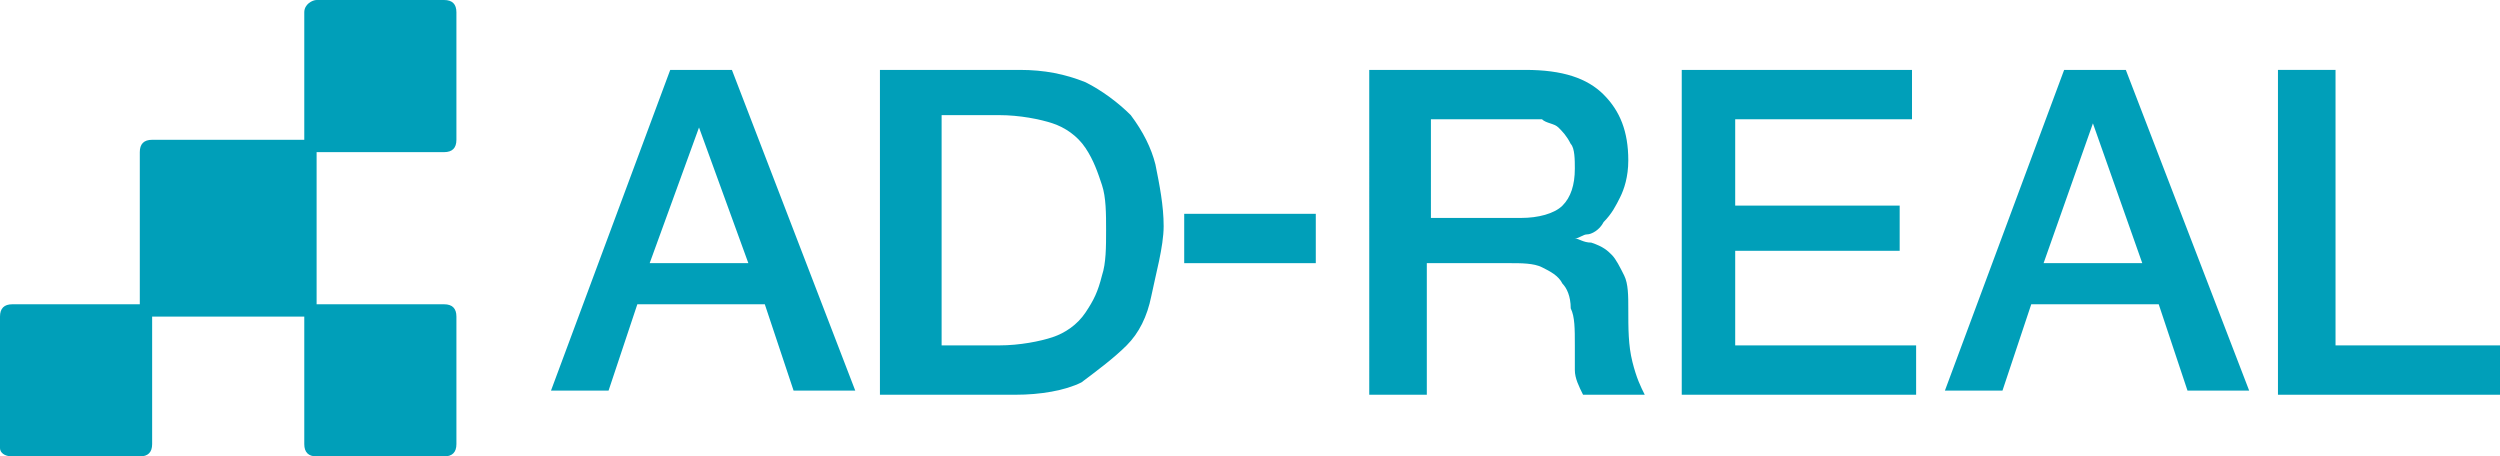 <?xml version="1.0" encoding="utf-8"?>
<!-- Generator: Adobe Illustrator 24.0.2, SVG Export Plug-In . SVG Version: 6.00 Build 0)  -->
<svg version="1.1" id="レイヤー_1" xmlns="http://www.w3.org/2000/svg" xmlns:xlink="http://www.w3.org/1999/xlink" x="0px"
	 y="0px" width="60.8px" height="11.1px" viewBox="0 0 60.8 11.1" style="enable-background:new 0 0 60.8 11.1;"
	 xml:space="preserve">
<style type="text/css">
	.st0{fill:#009FB9;}
</style>
<g>
	<g>
		<path class="st0" d="M7.7,7.4c0,0.2-0.1,0.3-0.3,0.3H3.7c-0.2,0-0.3-0.1-0.3-0.3V3.7c0-0.2,0.1-0.3,0.3-0.3h3.7
			c0.2,0,0.3,0.1,0.3,0.3V7.4z"/>
		<path class="st0" d="M11.1,3.4c0,0.2-0.1,0.3-0.3,0.3H7.7c-0.2,0-0.3-0.1-0.3-0.3V0.3C7.4,0.1,7.6,0,7.7,0h3.1
			c0.2,0,0.3,0.1,0.3,0.3V3.4z"/>
		<path class="st0" d="M0,7.7c0-0.2,0.1-0.3,0.3-0.3h3.1c0.2,0,0.3,0.1,0.3,0.3v3.1c0,0.2-0.1,0.3-0.3,0.3H0.3C0.1,11.1,0,11,0,10.9
			L0,7.7z"/>
		<path class="st0" d="M7.7,11.1c-0.2,0-0.3-0.1-0.3-0.3V7.7c0-0.2,0.1-0.3,0.3-0.3h3.1c0.2,0,0.3,0.1,0.3,0.3v3.1
			c0,0.2-0.1,0.3-0.3,0.3H7.7z"/>
	</g>
	<g>
		<path class="st0" d="M16.3,1.7h1.5l3,7.8h-1.5l-0.7-2.1h-3.1l-0.7,2.1h-1.4L16.3,1.7z M15.8,6.4h2.4L17,3.1h0L15.8,6.4z"/>
		<path class="st0" d="M21.5,1.7h3.3c0.6,0,1.1,0.1,1.6,0.3c0.4,0.2,0.8,0.5,1.1,0.8c0.3,0.4,0.5,0.8,0.6,1.2c0.1,0.5,0.2,1,0.2,1.5
			S28.1,6.7,28,7.2c-0.1,0.5-0.3,0.9-0.6,1.2S26.7,9,26.3,9.3c-0.4,0.2-1,0.3-1.6,0.3h-3.3V1.7z M22.9,8.4h1.4c0.5,0,1-0.1,1.3-0.2
			c0.3-0.1,0.6-0.3,0.8-0.6c0.2-0.3,0.3-0.5,0.4-0.9c0.1-0.3,0.1-0.7,0.1-1.1c0-0.4,0-0.8-0.1-1.1c-0.1-0.3-0.2-0.6-0.4-0.9
			c-0.2-0.3-0.5-0.5-0.8-0.6c-0.3-0.1-0.8-0.2-1.3-0.2h-1.4V8.4z"/>
		<path class="st0" d="M28.9,5.2H32v1.2h-3.2V5.2z"/>
		<path class="st0" d="M33.4,1.7h3.7c0.9,0,1.5,0.2,1.9,0.6c0.4,0.4,0.6,0.9,0.6,1.6c0,0.4-0.1,0.7-0.2,0.9s-0.2,0.4-0.4,0.6
			c-0.1,0.2-0.3,0.3-0.4,0.3s-0.2,0.1-0.3,0.1v0c0.1,0,0.2,0.1,0.4,0.1C39,6,39.1,6.1,39.2,6.2c0.1,0.1,0.2,0.3,0.3,0.5
			c0.1,0.2,0.1,0.5,0.1,0.8c0,0.5,0,0.9,0.1,1.3c0.1,0.4,0.2,0.6,0.3,0.8h-1.5c-0.1-0.2-0.2-0.4-0.2-0.6c0-0.2,0-0.4,0-0.6
			c0-0.4,0-0.7-0.1-0.9c0-0.3-0.1-0.5-0.2-0.6c-0.1-0.2-0.3-0.3-0.5-0.4c-0.2-0.1-0.5-0.1-0.8-0.1h-2v3.2h-1.4V1.7z M34.8,5.3H37
			c0.4,0,0.8-0.1,1-0.3c0.2-0.2,0.3-0.5,0.3-0.9c0-0.2,0-0.5-0.1-0.6c-0.1-0.2-0.2-0.3-0.3-0.4c-0.1-0.1-0.3-0.1-0.4-0.2
			c-0.2,0-0.3,0-0.5,0h-2.2V5.3z"/>
		<path class="st0" d="M40.9,1.7h5.6v1.2h-4.3V5h4v1.1h-4v2.3h4.4v1.2h-5.7V1.7z"/>
		<path class="st0" d="M50.2,1.7h1.5l3,7.8h-1.5l-0.7-2.1h-3.1l-0.7,2.1h-1.4L50.2,1.7z M49.7,6.4h2.4l-1.2-3.4h0L49.7,6.4z"/>
		<path class="st0" d="M55.4,1.7h1.4v6.7h4v1.2h-5.4V1.7z"/>
	</g>
</g>
</svg>
